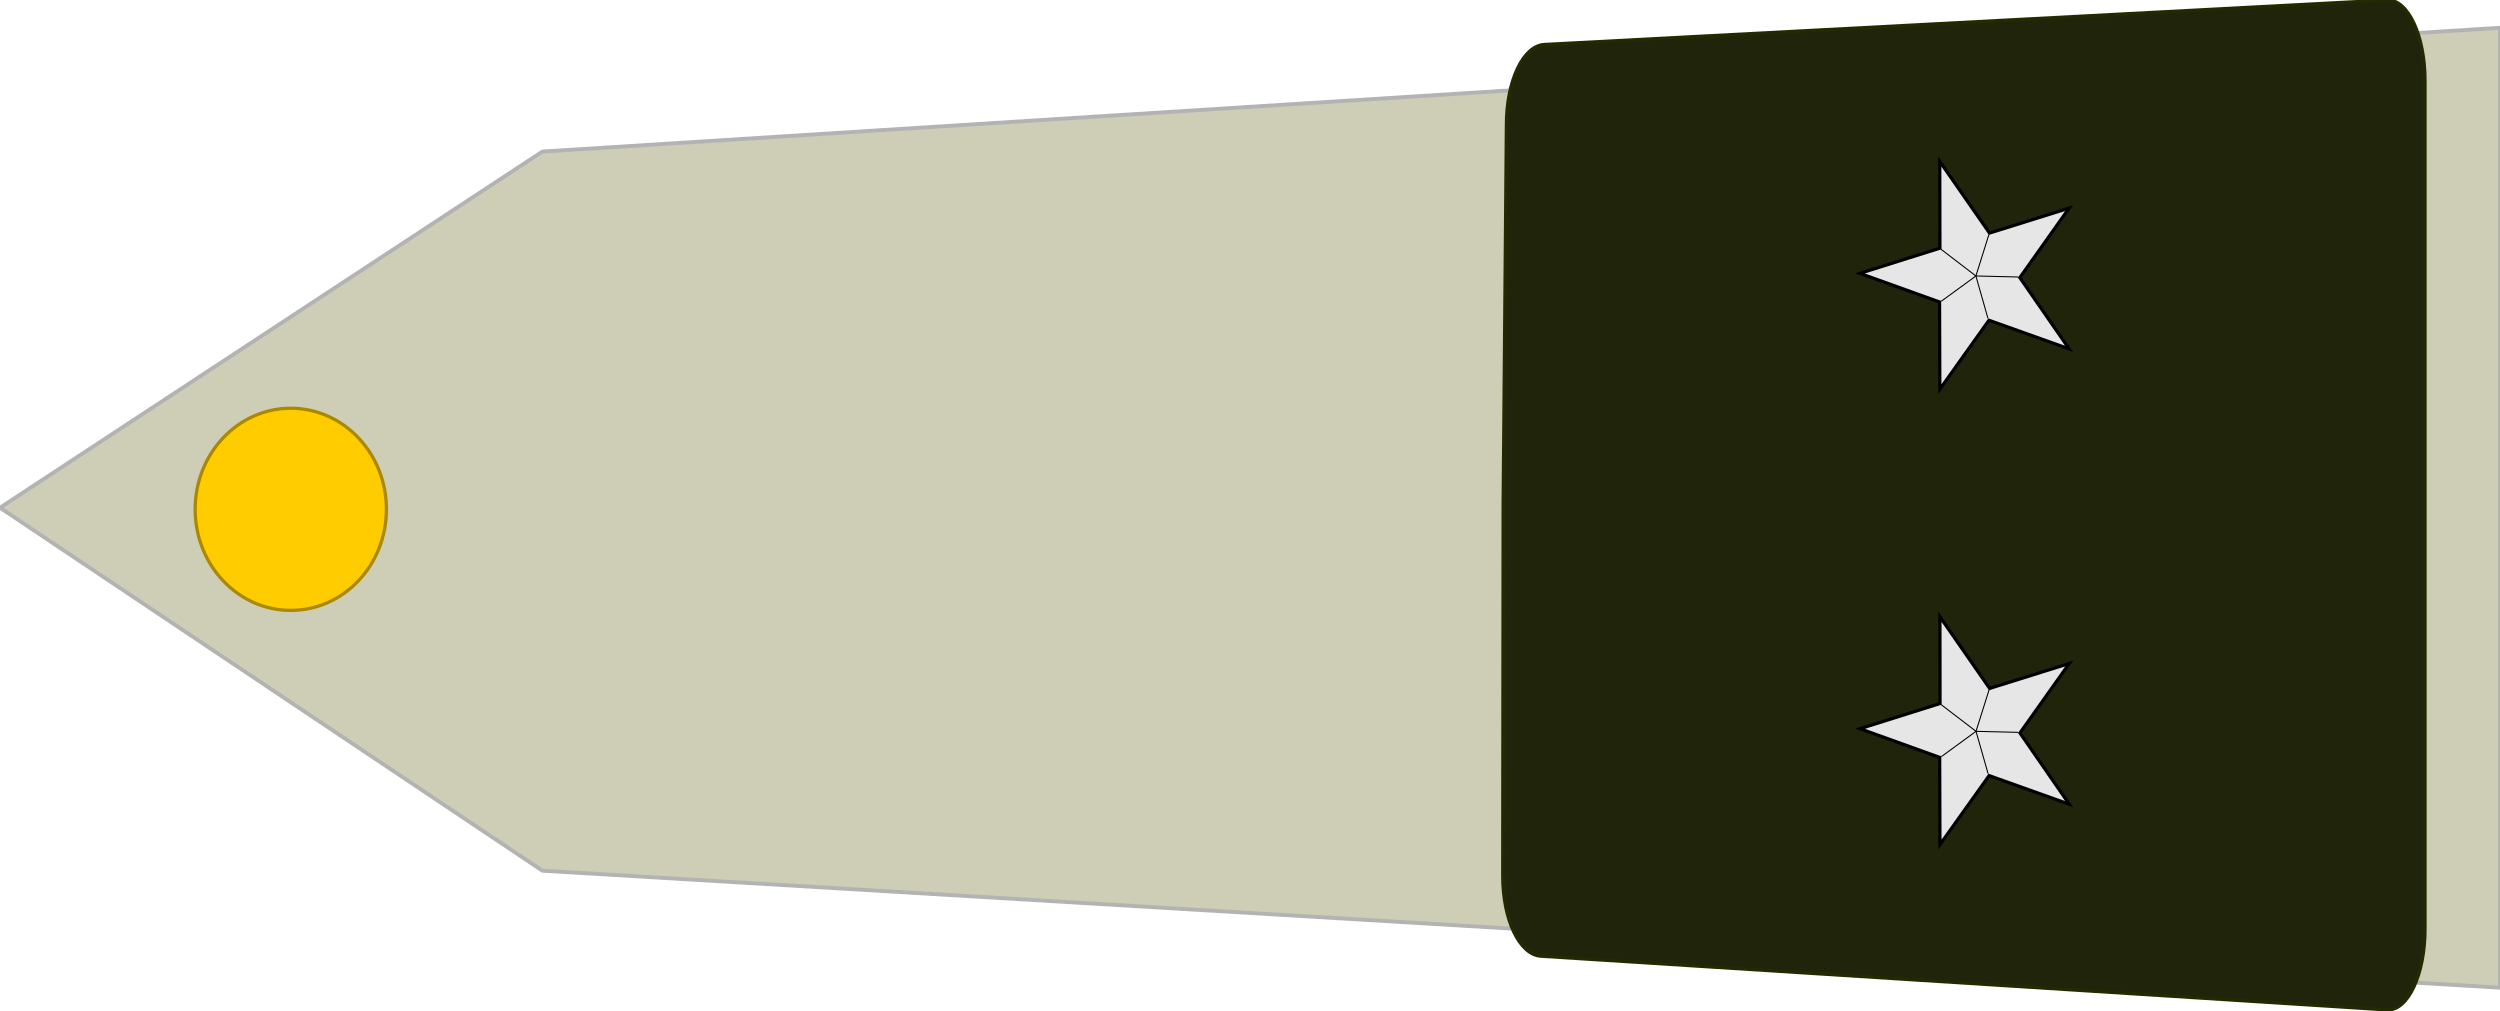 <?xml version="1.0" encoding="UTF-8" standalone="no"?>
<!DOCTYPE svg PUBLIC "-//W3C//DTD SVG 1.1//EN" "http://www.w3.org/Graphics/SVG/1.1/DTD/svg11.dtd">
<svg version="1.1" xmlns="http://www.w3.org/2000/svg" xmlns:xlink="http://www.w3.org/1999/xlink" preserveAspectRatio="xMidYMid meet" viewBox="0 0 640 258.92" width="640" height="258.92"><defs><path d="M138.85 222.9L0 129.98L138.85 38.8L640 7.11L640 252.85L138.85 222.9Z" id="b3I3KeDK6X"></path><path d="M384.71 224.19C384.71 224.19 384.71 224.19 384.71 224.19C384.71 235.59 389.05 244.42 394.45 244.77C416.11 246.14 589.4 257.15 611.06 258.52C616.46 258.87 620.79 249.35 620.79 237.95C620.79 230.7 620.79 194.48 620.79 129.27C620.79 64.06 620.79 27.84 620.79 20.59C620.79 9.19 616.46 -0.27 611.06 0.02C589.49 1.15 416.94 10.26 395.38 11.4C389.97 11.68 385.65 20.57 385.65 31.97C385.65 31.97 385.65 31.97 385.65 31.97L384.82 129.27L384.71 224.19Z" id="gonXOuhcz"></path><path d="M153.03 217.01C153.03 217.01 153.03 217.01 153.03 217.01C153.03 228.41 161.66 237.06 172.34 237.59C215.3 239.72 558.95 256.76 601.9 258.89C612.59 259.42 621.21 249.72 621.21 238.32C621.21 231.08 621.21 194.85 621.21 129.64C621.21 64.43 621.21 28.21 621.21 20.96C621.21 9.56 612.59 -0.14 601.9 0.39C558.95 2.52 215.3 19.56 172.34 21.7C161.66 22.23 153.03 30.87 153.03 42.27C153.03 42.27 153.03 42.27 153.03 42.27L153.03 129.64L153.03 217.01Z" id="ad5xZngv"></path><path d="M98.92 130.39C98.92 144.68 87.96 156.26 74.44 156.26C60.92 156.26 49.96 144.68 49.96 130.39C49.96 116.09 60.92 104.51 74.44 104.51C87.96 104.51 98.92 116.09 98.92 130.39Z" id="b2FEaB4Y"></path><path d="M152.62 216.64C152.62 216.64 152.62 216.64 152.62 216.64C152.62 228.04 161.24 236.69 171.92 237.22C214.88 239.35 558.53 256.39 601.49 258.52C612.17 259.05 620.79 249.35 620.79 237.95C620.79 230.7 620.79 194.48 620.79 129.27C620.79 64.06 620.79 27.84 620.79 20.59C620.79 9.19 612.17 -0.51 601.49 0.02C558.53 2.15 214.88 19.19 171.92 21.32C161.24 21.85 152.62 30.5 152.62 41.9C152.62 41.9 152.62 41.9 152.62 41.9L152.62 129.27L152.62 216.64Z" id="a8BpwapOUZ"></path><path d="M384.71 224.19C384.71 224.19 384.71 224.19 384.71 224.19C384.71 235.59 389.05 244.42 394.45 244.77C416.11 246.14 589.4 257.15 611.06 258.52C616.46 258.87 620.79 249.35 620.79 237.95C620.79 230.7 620.79 194.48 620.79 129.27C620.79 64.06 620.79 27.84 620.79 20.59C620.79 9.19 616.46 -0.27 611.06 0.02C589.49 1.15 416.94 10.26 395.38 11.4C389.97 11.68 385.65 20.57 385.65 31.97C385.65 31.97 385.65 31.97 385.65 31.97L384.82 129.27L384.71 224.19Z" id="djiLJMWDS"></path><path d="M509.34 176.24L529.72 169.86L517.1 187.64L529.73 205.88L509.21 198.55L496.63 216.2L496.56 193.89L476.17 186.55L496.65 180.1L496.62 157.91L509.34 176.24Z" id="g3HOcbpxg3"></path><path d="M496.9 180.36L505.86 187.22L496.98 193.7" id="a5F7TGA5Os"></path><path d="M508.95 198.06L505.86 187.22L516.67 187.48" id="a6sRuiai3J"></path><path d="M505.86 187.22L509.2 176.61" id="f1d7g4vDSi"></path><path d="M509.31 59.67L529.68 53.29L517.07 71.07L529.69 89.31L509.17 81.98L496.6 99.63L496.53 77.31L476.14 69.98L496.62 63.53L496.58 41.34L509.31 59.67Z" id="a51KprDTNJ"></path><path d="M496.87 63.79L505.83 70.65L496.95 77.13" id="b1xJPV2Ne1"></path><path d="M508.91 81.49L505.83 70.65L516.63 70.91" id="n1hTE2eo4p"></path><path d="M505.83 70.65L509.16 60.04" id="cSLxhmeBc"></path></defs><g><g><g><use xlink:href="#b3I3KeDK6X" opacity="1" fill="#cecdb6" fill-opacity="1"></use><g><use xlink:href="#b3I3KeDK6X" opacity="1" fill-opacity="0" stroke="#b3b3b3" stroke-width="1" stroke-opacity="1"></use></g></g><g><use xlink:href="#gonXOuhcz" opacity="1" fill="#20240b" fill-opacity="1"></use><g><use xlink:href="#gonXOuhcz" opacity="1" fill-opacity="0" stroke="#000000" stroke-width="3.45" stroke-opacity="0"></use></g></g><g><use xlink:href="#ad5xZngv" opacity="1" fill="#000000" fill-opacity="0"></use><g><use xlink:href="#ad5xZngv" opacity="1" fill-opacity="0" stroke="#000000" stroke-width="4.87" stroke-opacity="0"></use></g></g><g><use xlink:href="#b2FEaB4Y" opacity="1" fill="#ffcc00" fill-opacity="1"></use><g><use xlink:href="#b2FEaB4Y" opacity="1" fill-opacity="0" stroke="#aa8800" stroke-width="0.84" stroke-opacity="1"></use></g></g><g><use xlink:href="#a8BpwapOUZ" opacity="1" fill="#000000" fill-opacity="0"></use><g><use xlink:href="#a8BpwapOUZ" opacity="1" fill-opacity="0" stroke="#000000" stroke-width="4.87" stroke-opacity="0"></use></g></g><g><use xlink:href="#djiLJMWDS" opacity="1" fill="#000000" fill-opacity="0"></use><g><use xlink:href="#djiLJMWDS" opacity="1" fill-opacity="0" stroke="#222b00" stroke-width="0.86" stroke-opacity="1"></use></g></g><g><use xlink:href="#g3HOcbpxg3" opacity="1" fill="#e6e6e6" fill-opacity="1"></use><g><use xlink:href="#g3HOcbpxg3" opacity="1" fill-opacity="0" stroke="#000000" stroke-width="0.82" stroke-opacity="1"></use></g></g><g><use xlink:href="#a5F7TGA5Os" opacity="1" fill="#e6e6e6" fill-opacity="1"></use><g><use xlink:href="#a5F7TGA5Os" opacity="1" fill-opacity="0" stroke="#000000" stroke-width="0.27" stroke-opacity="1"></use></g></g><g><use xlink:href="#a6sRuiai3J" opacity="1" fill="#e6e6e6" fill-opacity="1"></use><g><use xlink:href="#a6sRuiai3J" opacity="1" fill-opacity="0" stroke="#000000" stroke-width="0.27" stroke-opacity="1"></use></g></g><g><use xlink:href="#f1d7g4vDSi" opacity="1" fill="#e6e6e6" fill-opacity="1"></use><g><use xlink:href="#f1d7g4vDSi" opacity="1" fill-opacity="0" stroke="#000000" stroke-width="0.27" stroke-opacity="1"></use></g></g><g><use xlink:href="#a51KprDTNJ" opacity="1" fill="#e6e6e6" fill-opacity="1"></use><g><use xlink:href="#a51KprDTNJ" opacity="1" fill-opacity="0" stroke="#000000" stroke-width="0.82" stroke-opacity="1"></use></g></g><g><use xlink:href="#b1xJPV2Ne1" opacity="1" fill="#e6e6e6" fill-opacity="1"></use><g><use xlink:href="#b1xJPV2Ne1" opacity="1" fill-opacity="0" stroke="#000000" stroke-width="0.27" stroke-opacity="1"></use></g></g><g><use xlink:href="#n1hTE2eo4p" opacity="1" fill="#e6e6e6" fill-opacity="1"></use><g><use xlink:href="#n1hTE2eo4p" opacity="1" fill-opacity="0" stroke="#000000" stroke-width="0.27" stroke-opacity="1"></use></g></g><g><use xlink:href="#cSLxhmeBc" opacity="1" fill="#e6e6e6" fill-opacity="1"></use><g><use xlink:href="#cSLxhmeBc" opacity="1" fill-opacity="0" stroke="#000000" stroke-width="0.27" stroke-opacity="1"></use></g></g></g></g></svg>